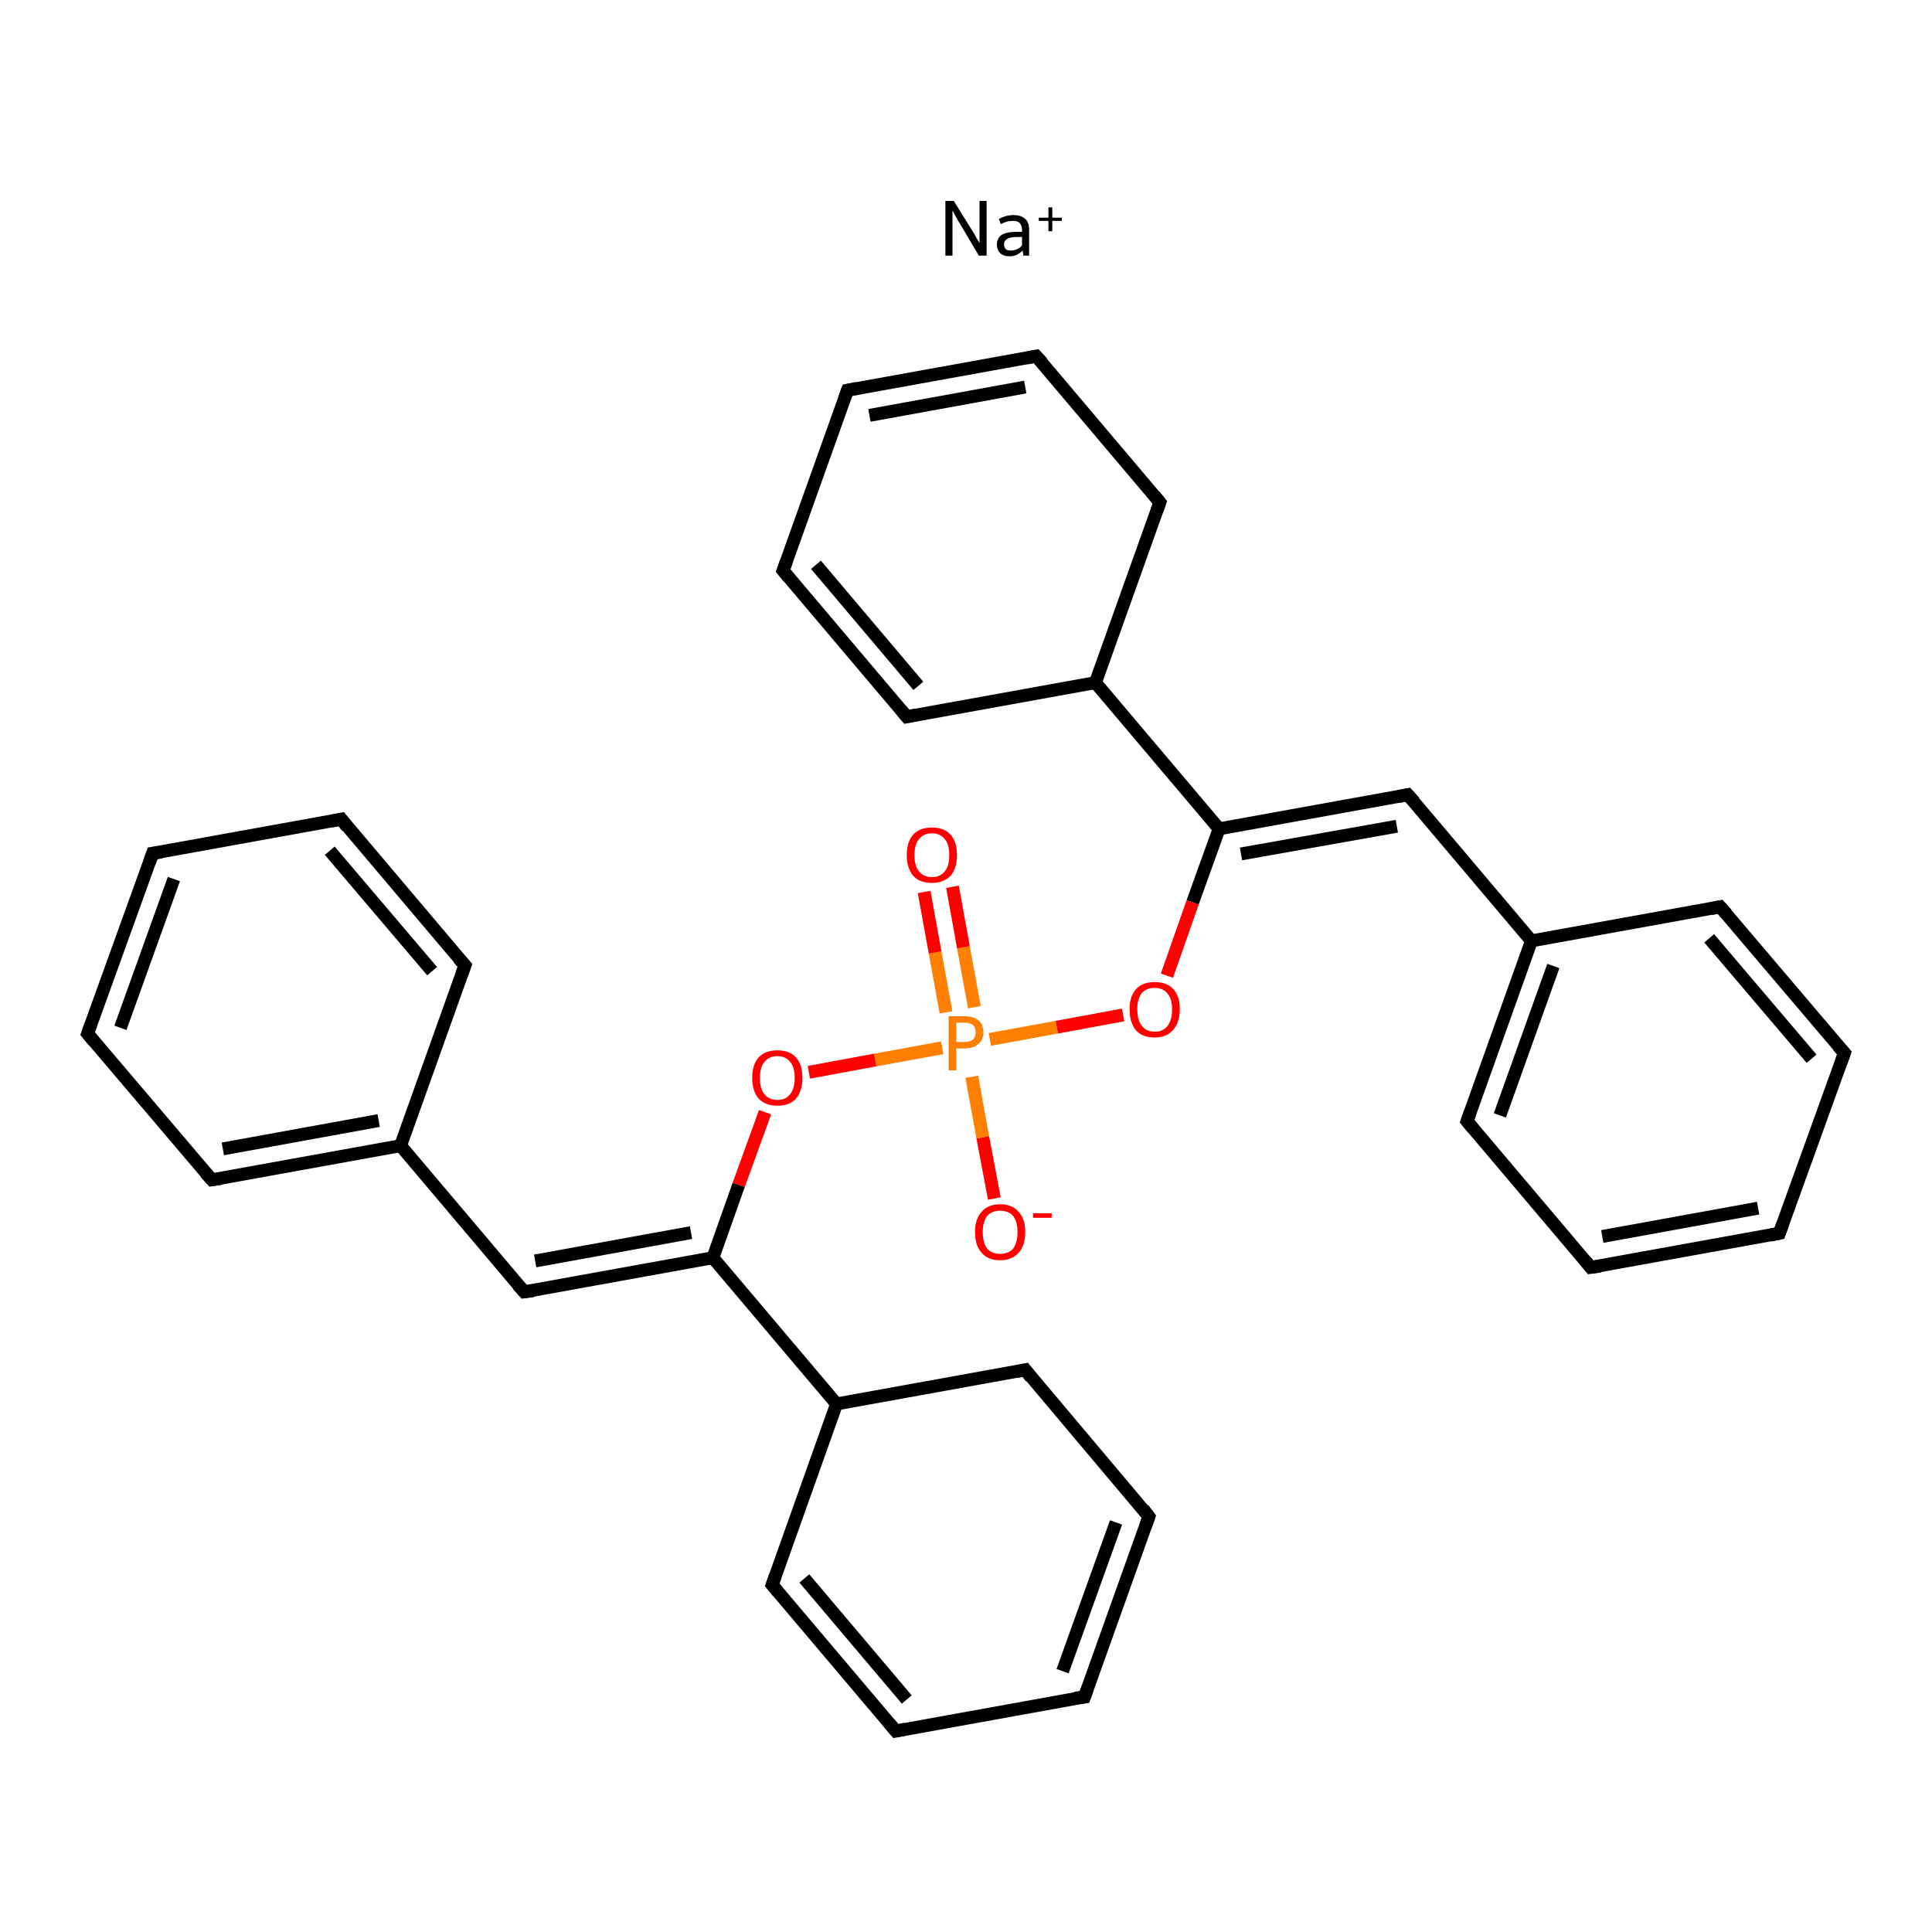 <?xml version='1.0' encoding='iso-8859-1'?>
<svg version='1.1' baseProfile='full'
              xmlns='http://www.w3.org/2000/svg'
                      xmlns:rdkit='http://www.rdkit.org/xml'
                      xmlns:xlink='http://www.w3.org/1999/xlink'
                  xml:space='preserve'
width='300px' height='300px' viewBox='0 0 300 300'>
<!-- END OF HEADER -->
<rect style='opacity:1.0;fill:#FFFFFF;stroke:none' width='300.0' height='300.0' x='0.0' y='0.0'> </rect>
<path class='bond-0 atom-1 atom-2' d='M 154.4,186.1 L 152.6,176.6' style='fill:none;fill-rule:evenodd;stroke:#FF0000;stroke-width:2.0px;stroke-linecap:butt;stroke-linejoin:miter;stroke-opacity:1' />
<path class='bond-0 atom-1 atom-2' d='M 152.6,176.6 L 150.9,167.2' style='fill:none;fill-rule:evenodd;stroke:#FF7F00;stroke-width:2.0px;stroke-linecap:butt;stroke-linejoin:miter;stroke-opacity:1' />
<path class='bond-1 atom-2 atom-3' d='M 151.3,156.4 L 149.6,147.1' style='fill:none;fill-rule:evenodd;stroke:#FF7F00;stroke-width:2.0px;stroke-linecap:butt;stroke-linejoin:miter;stroke-opacity:1' />
<path class='bond-1 atom-2 atom-3' d='M 149.6,147.1 L 147.9,137.7' style='fill:none;fill-rule:evenodd;stroke:#FF0000;stroke-width:2.0px;stroke-linecap:butt;stroke-linejoin:miter;stroke-opacity:1' />
<path class='bond-1 atom-2 atom-3' d='M 146.9,157.2 L 145.2,147.9' style='fill:none;fill-rule:evenodd;stroke:#FF7F00;stroke-width:2.0px;stroke-linecap:butt;stroke-linejoin:miter;stroke-opacity:1' />
<path class='bond-1 atom-2 atom-3' d='M 145.2,147.9 L 143.5,138.5' style='fill:none;fill-rule:evenodd;stroke:#FF0000;stroke-width:2.0px;stroke-linecap:butt;stroke-linejoin:miter;stroke-opacity:1' />
<path class='bond-2 atom-2 atom-4' d='M 153.7,161.4 L 164.1,159.5' style='fill:none;fill-rule:evenodd;stroke:#FF7F00;stroke-width:2.0px;stroke-linecap:butt;stroke-linejoin:miter;stroke-opacity:1' />
<path class='bond-2 atom-2 atom-4' d='M 164.1,159.5 L 174.4,157.6' style='fill:none;fill-rule:evenodd;stroke:#FF0000;stroke-width:2.0px;stroke-linecap:butt;stroke-linejoin:miter;stroke-opacity:1' />
<path class='bond-3 atom-4 atom-5' d='M 181.2,151.5 L 185.2,140.1' style='fill:none;fill-rule:evenodd;stroke:#FF0000;stroke-width:2.0px;stroke-linecap:butt;stroke-linejoin:miter;stroke-opacity:1' />
<path class='bond-3 atom-4 atom-5' d='M 185.2,140.1 L 189.3,128.7' style='fill:none;fill-rule:evenodd;stroke:#000000;stroke-width:2.0px;stroke-linecap:butt;stroke-linejoin:miter;stroke-opacity:1' />
<path class='bond-4 atom-5 atom-6' d='M 189.3,128.7 L 218.6,123.4' style='fill:none;fill-rule:evenodd;stroke:#000000;stroke-width:2.0px;stroke-linecap:butt;stroke-linejoin:miter;stroke-opacity:1' />
<path class='bond-4 atom-5 atom-6' d='M 192.7,132.6 L 216.9,128.3' style='fill:none;fill-rule:evenodd;stroke:#000000;stroke-width:2.0px;stroke-linecap:butt;stroke-linejoin:miter;stroke-opacity:1' />
<path class='bond-5 atom-6 atom-7' d='M 218.6,123.4 L 237.8,146.1' style='fill:none;fill-rule:evenodd;stroke:#000000;stroke-width:2.0px;stroke-linecap:butt;stroke-linejoin:miter;stroke-opacity:1' />
<path class='bond-6 atom-7 atom-8' d='M 237.8,146.1 L 227.8,174.1' style='fill:none;fill-rule:evenodd;stroke:#000000;stroke-width:2.0px;stroke-linecap:butt;stroke-linejoin:miter;stroke-opacity:1' />
<path class='bond-6 atom-7 atom-8' d='M 241.2,150.0 L 232.9,173.2' style='fill:none;fill-rule:evenodd;stroke:#000000;stroke-width:2.0px;stroke-linecap:butt;stroke-linejoin:miter;stroke-opacity:1' />
<path class='bond-7 atom-8 atom-9' d='M 227.8,174.1 L 247.0,196.8' style='fill:none;fill-rule:evenodd;stroke:#000000;stroke-width:2.0px;stroke-linecap:butt;stroke-linejoin:miter;stroke-opacity:1' />
<path class='bond-8 atom-9 atom-10' d='M 247.0,196.8 L 276.3,191.5' style='fill:none;fill-rule:evenodd;stroke:#000000;stroke-width:2.0px;stroke-linecap:butt;stroke-linejoin:miter;stroke-opacity:1' />
<path class='bond-8 atom-9 atom-10' d='M 248.8,192.0 L 273.0,187.6' style='fill:none;fill-rule:evenodd;stroke:#000000;stroke-width:2.0px;stroke-linecap:butt;stroke-linejoin:miter;stroke-opacity:1' />
<path class='bond-9 atom-10 atom-11' d='M 276.3,191.5 L 286.4,163.5' style='fill:none;fill-rule:evenodd;stroke:#000000;stroke-width:2.0px;stroke-linecap:butt;stroke-linejoin:miter;stroke-opacity:1' />
<path class='bond-10 atom-11 atom-12' d='M 286.4,163.5 L 267.1,140.8' style='fill:none;fill-rule:evenodd;stroke:#000000;stroke-width:2.0px;stroke-linecap:butt;stroke-linejoin:miter;stroke-opacity:1' />
<path class='bond-10 atom-11 atom-12' d='M 281.3,164.4 L 265.4,145.7' style='fill:none;fill-rule:evenodd;stroke:#000000;stroke-width:2.0px;stroke-linecap:butt;stroke-linejoin:miter;stroke-opacity:1' />
<path class='bond-11 atom-5 atom-13' d='M 189.3,128.7 L 170.1,106.0' style='fill:none;fill-rule:evenodd;stroke:#000000;stroke-width:2.0px;stroke-linecap:butt;stroke-linejoin:miter;stroke-opacity:1' />
<path class='bond-12 atom-13 atom-14' d='M 170.1,106.0 L 180.1,78.0' style='fill:none;fill-rule:evenodd;stroke:#000000;stroke-width:2.0px;stroke-linecap:butt;stroke-linejoin:miter;stroke-opacity:1' />
<path class='bond-13 atom-14 atom-15' d='M 180.1,78.0 L 160.9,55.3' style='fill:none;fill-rule:evenodd;stroke:#000000;stroke-width:2.0px;stroke-linecap:butt;stroke-linejoin:miter;stroke-opacity:1' />
<path class='bond-14 atom-15 atom-16' d='M 160.9,55.3 L 131.6,60.6' style='fill:none;fill-rule:evenodd;stroke:#000000;stroke-width:2.0px;stroke-linecap:butt;stroke-linejoin:miter;stroke-opacity:1' />
<path class='bond-14 atom-15 atom-16' d='M 159.2,60.1 L 135.0,64.5' style='fill:none;fill-rule:evenodd;stroke:#000000;stroke-width:2.0px;stroke-linecap:butt;stroke-linejoin:miter;stroke-opacity:1' />
<path class='bond-15 atom-16 atom-17' d='M 131.6,60.6 L 121.6,88.6' style='fill:none;fill-rule:evenodd;stroke:#000000;stroke-width:2.0px;stroke-linecap:butt;stroke-linejoin:miter;stroke-opacity:1' />
<path class='bond-16 atom-17 atom-18' d='M 121.6,88.6 L 140.8,111.3' style='fill:none;fill-rule:evenodd;stroke:#000000;stroke-width:2.0px;stroke-linecap:butt;stroke-linejoin:miter;stroke-opacity:1' />
<path class='bond-16 atom-17 atom-18' d='M 126.7,87.7 L 142.6,106.5' style='fill:none;fill-rule:evenodd;stroke:#000000;stroke-width:2.0px;stroke-linecap:butt;stroke-linejoin:miter;stroke-opacity:1' />
<path class='bond-17 atom-2 atom-19' d='M 146.3,162.7 L 135.9,164.6' style='fill:none;fill-rule:evenodd;stroke:#FF7F00;stroke-width:2.0px;stroke-linecap:butt;stroke-linejoin:miter;stroke-opacity:1' />
<path class='bond-17 atom-2 atom-19' d='M 135.9,164.6 L 125.6,166.5' style='fill:none;fill-rule:evenodd;stroke:#FF0000;stroke-width:2.0px;stroke-linecap:butt;stroke-linejoin:miter;stroke-opacity:1' />
<path class='bond-18 atom-19 atom-20' d='M 118.8,172.7 L 114.7,184.0' style='fill:none;fill-rule:evenodd;stroke:#FF0000;stroke-width:2.0px;stroke-linecap:butt;stroke-linejoin:miter;stroke-opacity:1' />
<path class='bond-18 atom-19 atom-20' d='M 114.7,184.0 L 110.7,195.3' style='fill:none;fill-rule:evenodd;stroke:#000000;stroke-width:2.0px;stroke-linecap:butt;stroke-linejoin:miter;stroke-opacity:1' />
<path class='bond-19 atom-20 atom-21' d='M 110.7,195.3 L 81.4,200.6' style='fill:none;fill-rule:evenodd;stroke:#000000;stroke-width:2.0px;stroke-linecap:butt;stroke-linejoin:miter;stroke-opacity:1' />
<path class='bond-19 atom-20 atom-21' d='M 107.3,191.4 L 83.1,195.8' style='fill:none;fill-rule:evenodd;stroke:#000000;stroke-width:2.0px;stroke-linecap:butt;stroke-linejoin:miter;stroke-opacity:1' />
<path class='bond-20 atom-21 atom-22' d='M 81.4,200.6 L 62.2,177.9' style='fill:none;fill-rule:evenodd;stroke:#000000;stroke-width:2.0px;stroke-linecap:butt;stroke-linejoin:miter;stroke-opacity:1' />
<path class='bond-21 atom-22 atom-23' d='M 62.2,177.9 L 32.9,183.2' style='fill:none;fill-rule:evenodd;stroke:#000000;stroke-width:2.0px;stroke-linecap:butt;stroke-linejoin:miter;stroke-opacity:1' />
<path class='bond-21 atom-22 atom-23' d='M 58.8,174.0 L 34.6,178.4' style='fill:none;fill-rule:evenodd;stroke:#000000;stroke-width:2.0px;stroke-linecap:butt;stroke-linejoin:miter;stroke-opacity:1' />
<path class='bond-22 atom-23 atom-24' d='M 32.9,183.2 L 13.6,160.5' style='fill:none;fill-rule:evenodd;stroke:#000000;stroke-width:2.0px;stroke-linecap:butt;stroke-linejoin:miter;stroke-opacity:1' />
<path class='bond-23 atom-24 atom-25' d='M 13.6,160.5 L 23.7,132.5' style='fill:none;fill-rule:evenodd;stroke:#000000;stroke-width:2.0px;stroke-linecap:butt;stroke-linejoin:miter;stroke-opacity:1' />
<path class='bond-23 atom-24 atom-25' d='M 18.7,159.6 L 27.0,136.5' style='fill:none;fill-rule:evenodd;stroke:#000000;stroke-width:2.0px;stroke-linecap:butt;stroke-linejoin:miter;stroke-opacity:1' />
<path class='bond-24 atom-25 atom-26' d='M 23.7,132.5 L 53.0,127.2' style='fill:none;fill-rule:evenodd;stroke:#000000;stroke-width:2.0px;stroke-linecap:butt;stroke-linejoin:miter;stroke-opacity:1' />
<path class='bond-25 atom-26 atom-27' d='M 53.0,127.2 L 72.2,149.9' style='fill:none;fill-rule:evenodd;stroke:#000000;stroke-width:2.0px;stroke-linecap:butt;stroke-linejoin:miter;stroke-opacity:1' />
<path class='bond-25 atom-26 atom-27' d='M 51.2,132.1 L 67.1,150.8' style='fill:none;fill-rule:evenodd;stroke:#000000;stroke-width:2.0px;stroke-linecap:butt;stroke-linejoin:miter;stroke-opacity:1' />
<path class='bond-26 atom-20 atom-28' d='M 110.7,195.3 L 129.9,218.0' style='fill:none;fill-rule:evenodd;stroke:#000000;stroke-width:2.0px;stroke-linecap:butt;stroke-linejoin:miter;stroke-opacity:1' />
<path class='bond-27 atom-28 atom-29' d='M 129.9,218.0 L 159.2,212.7' style='fill:none;fill-rule:evenodd;stroke:#000000;stroke-width:2.0px;stroke-linecap:butt;stroke-linejoin:miter;stroke-opacity:1' />
<path class='bond-28 atom-29 atom-30' d='M 159.2,212.7 L 178.4,235.5' style='fill:none;fill-rule:evenodd;stroke:#000000;stroke-width:2.0px;stroke-linecap:butt;stroke-linejoin:miter;stroke-opacity:1' />
<path class='bond-29 atom-30 atom-31' d='M 178.4,235.5 L 168.4,263.5' style='fill:none;fill-rule:evenodd;stroke:#000000;stroke-width:2.0px;stroke-linecap:butt;stroke-linejoin:miter;stroke-opacity:1' />
<path class='bond-29 atom-30 atom-31' d='M 173.3,236.4 L 165.0,259.5' style='fill:none;fill-rule:evenodd;stroke:#000000;stroke-width:2.0px;stroke-linecap:butt;stroke-linejoin:miter;stroke-opacity:1' />
<path class='bond-30 atom-31 atom-32' d='M 168.4,263.5 L 139.1,268.8' style='fill:none;fill-rule:evenodd;stroke:#000000;stroke-width:2.0px;stroke-linecap:butt;stroke-linejoin:miter;stroke-opacity:1' />
<path class='bond-31 atom-32 atom-33' d='M 139.1,268.8 L 119.9,246.1' style='fill:none;fill-rule:evenodd;stroke:#000000;stroke-width:2.0px;stroke-linecap:butt;stroke-linejoin:miter;stroke-opacity:1' />
<path class='bond-31 atom-32 atom-33' d='M 140.8,263.9 L 124.9,245.1' style='fill:none;fill-rule:evenodd;stroke:#000000;stroke-width:2.0px;stroke-linecap:butt;stroke-linejoin:miter;stroke-opacity:1' />
<path class='bond-32 atom-12 atom-7' d='M 267.1,140.8 L 237.8,146.1' style='fill:none;fill-rule:evenodd;stroke:#000000;stroke-width:2.0px;stroke-linecap:butt;stroke-linejoin:miter;stroke-opacity:1' />
<path class='bond-33 atom-18 atom-13' d='M 140.8,111.3 L 170.1,106.0' style='fill:none;fill-rule:evenodd;stroke:#000000;stroke-width:2.0px;stroke-linecap:butt;stroke-linejoin:miter;stroke-opacity:1' />
<path class='bond-34 atom-27 atom-22' d='M 72.2,149.9 L 62.2,177.9' style='fill:none;fill-rule:evenodd;stroke:#000000;stroke-width:2.0px;stroke-linecap:butt;stroke-linejoin:miter;stroke-opacity:1' />
<path class='bond-35 atom-33 atom-28' d='M 119.9,246.1 L 129.9,218.0' style='fill:none;fill-rule:evenodd;stroke:#000000;stroke-width:2.0px;stroke-linecap:butt;stroke-linejoin:miter;stroke-opacity:1' />
<path d='M 217.1,123.7 L 218.6,123.4 L 219.6,124.5' style='fill:none;stroke:#000000;stroke-width:2.0px;stroke-linecap:butt;stroke-linejoin:miter;stroke-opacity:1;' />
<path d='M 228.3,172.7 L 227.8,174.1 L 228.8,175.3' style='fill:none;stroke:#000000;stroke-width:2.0px;stroke-linecap:butt;stroke-linejoin:miter;stroke-opacity:1;' />
<path d='M 246.1,195.7 L 247.0,196.8 L 248.5,196.6' style='fill:none;stroke:#000000;stroke-width:2.0px;stroke-linecap:butt;stroke-linejoin:miter;stroke-opacity:1;' />
<path d='M 274.9,191.8 L 276.3,191.5 L 276.8,190.1' style='fill:none;stroke:#000000;stroke-width:2.0px;stroke-linecap:butt;stroke-linejoin:miter;stroke-opacity:1;' />
<path d='M 285.9,164.9 L 286.4,163.5 L 285.4,162.4' style='fill:none;stroke:#000000;stroke-width:2.0px;stroke-linecap:butt;stroke-linejoin:miter;stroke-opacity:1;' />
<path d='M 268.1,141.9 L 267.1,140.8 L 265.7,141.1' style='fill:none;stroke:#000000;stroke-width:2.0px;stroke-linecap:butt;stroke-linejoin:miter;stroke-opacity:1;' />
<path d='M 179.6,79.4 L 180.1,78.0 L 179.2,76.9' style='fill:none;stroke:#000000;stroke-width:2.0px;stroke-linecap:butt;stroke-linejoin:miter;stroke-opacity:1;' />
<path d='M 161.9,56.4 L 160.9,55.3 L 159.4,55.6' style='fill:none;stroke:#000000;stroke-width:2.0px;stroke-linecap:butt;stroke-linejoin:miter;stroke-opacity:1;' />
<path d='M 133.1,60.3 L 131.6,60.6 L 131.1,62.0' style='fill:none;stroke:#000000;stroke-width:2.0px;stroke-linecap:butt;stroke-linejoin:miter;stroke-opacity:1;' />
<path d='M 122.1,87.2 L 121.6,88.6 L 122.5,89.7' style='fill:none;stroke:#000000;stroke-width:2.0px;stroke-linecap:butt;stroke-linejoin:miter;stroke-opacity:1;' />
<path d='M 139.9,110.2 L 140.8,111.3 L 142.3,111.0' style='fill:none;stroke:#000000;stroke-width:2.0px;stroke-linecap:butt;stroke-linejoin:miter;stroke-opacity:1;' />
<path d='M 82.9,200.4 L 81.4,200.6 L 80.4,199.5' style='fill:none;stroke:#000000;stroke-width:2.0px;stroke-linecap:butt;stroke-linejoin:miter;stroke-opacity:1;' />
<path d='M 34.3,183.0 L 32.9,183.2 L 31.9,182.1' style='fill:none;stroke:#000000;stroke-width:2.0px;stroke-linecap:butt;stroke-linejoin:miter;stroke-opacity:1;' />
<path d='M 14.6,161.7 L 13.6,160.5 L 14.1,159.1' style='fill:none;stroke:#000000;stroke-width:2.0px;stroke-linecap:butt;stroke-linejoin:miter;stroke-opacity:1;' />
<path d='M 23.2,133.9 L 23.7,132.5 L 25.1,132.3' style='fill:none;stroke:#000000;stroke-width:2.0px;stroke-linecap:butt;stroke-linejoin:miter;stroke-opacity:1;' />
<path d='M 51.5,127.5 L 53.0,127.2 L 53.9,128.4' style='fill:none;stroke:#000000;stroke-width:2.0px;stroke-linecap:butt;stroke-linejoin:miter;stroke-opacity:1;' />
<path d='M 71.2,148.8 L 72.2,149.9 L 71.7,151.3' style='fill:none;stroke:#000000;stroke-width:2.0px;stroke-linecap:butt;stroke-linejoin:miter;stroke-opacity:1;' />
<path d='M 157.7,213.0 L 159.2,212.7 L 160.1,213.9' style='fill:none;stroke:#000000;stroke-width:2.0px;stroke-linecap:butt;stroke-linejoin:miter;stroke-opacity:1;' />
<path d='M 177.5,234.3 L 178.4,235.5 L 177.9,236.9' style='fill:none;stroke:#000000;stroke-width:2.0px;stroke-linecap:butt;stroke-linejoin:miter;stroke-opacity:1;' />
<path d='M 168.9,262.1 L 168.4,263.5 L 166.9,263.7' style='fill:none;stroke:#000000;stroke-width:2.0px;stroke-linecap:butt;stroke-linejoin:miter;stroke-opacity:1;' />
<path d='M 140.6,268.5 L 139.1,268.8 L 138.1,267.6' style='fill:none;stroke:#000000;stroke-width:2.0px;stroke-linecap:butt;stroke-linejoin:miter;stroke-opacity:1;' />
<path d='M 120.8,247.2 L 119.9,246.1 L 120.4,244.7' style='fill:none;stroke:#000000;stroke-width:2.0px;stroke-linecap:butt;stroke-linejoin:miter;stroke-opacity:1;' />
<path class='atom-0' d='M 148.1 31.2
L 150.9 35.7
Q 151.2 36.1, 151.6 36.9
Q 152.1 37.7, 152.1 37.8
L 152.1 31.2
L 153.2 31.2
L 153.2 39.7
L 152.0 39.7
L 149.1 34.8
Q 148.7 34.2, 148.4 33.6
Q 148.0 32.9, 147.9 32.7
L 147.9 39.7
L 146.8 39.7
L 146.8 31.2
L 148.1 31.2
' fill='#000000'/>
<path class='atom-0' d='M 154.8 38.0
Q 154.8 37.0, 155.5 36.5
Q 156.3 36.0, 157.8 36.0
L 158.7 36.0
L 158.7 35.7
Q 158.7 35.0, 158.3 34.6
Q 158.0 34.3, 157.3 34.3
Q 156.8 34.3, 156.4 34.4
Q 156.0 34.5, 155.4 34.8
L 155.1 34.0
Q 156.2 33.4, 157.3 33.4
Q 158.6 33.4, 159.2 34.0
Q 159.8 34.5, 159.8 35.7
L 159.8 39.7
L 158.9 39.7
Q 158.9 39.6, 158.9 39.4
Q 158.8 39.2, 158.8 38.9
Q 157.9 39.8, 156.8 39.8
Q 155.8 39.8, 155.3 39.3
Q 154.8 38.8, 154.8 38.0
M 155.9 38.0
Q 155.9 38.4, 156.2 38.7
Q 156.4 38.9, 157.0 38.9
Q 157.5 38.9, 157.9 38.7
Q 158.4 38.5, 158.7 38.1
L 158.7 36.8
L 157.8 36.8
Q 156.9 36.8, 156.4 37.1
Q 155.9 37.4, 155.9 38.0
' fill='#000000'/>
<path class='atom-0' d='M 161.3 33.8
L 162.8 33.8
L 162.8 32.2
L 163.4 32.2
L 163.4 33.8
L 164.9 33.8
L 164.9 34.3
L 163.4 34.3
L 163.4 35.9
L 162.8 35.9
L 162.8 34.3
L 161.3 34.3
L 161.3 33.8
' fill='#000000'/>
<path class='atom-1' d='M 151.4 191.3
Q 151.4 189.3, 152.4 188.2
Q 153.4 187.0, 155.3 187.0
Q 157.2 187.0, 158.2 188.2
Q 159.2 189.3, 159.2 191.3
Q 159.2 193.4, 158.2 194.5
Q 157.1 195.7, 155.3 195.7
Q 153.4 195.7, 152.4 194.5
Q 151.4 193.4, 151.4 191.3
M 155.3 194.7
Q 156.6 194.7, 157.3 193.9
Q 158.0 193.0, 158.0 191.3
Q 158.0 189.7, 157.3 188.8
Q 156.6 188.0, 155.3 188.0
Q 154.0 188.0, 153.3 188.8
Q 152.6 189.7, 152.6 191.3
Q 152.6 193.0, 153.3 193.9
Q 154.0 194.7, 155.3 194.7
' fill='#FF0000'/>
<path class='atom-1' d='M 160.4 188.4
L 163.3 188.4
L 163.3 189.1
L 160.4 189.1
L 160.4 188.4
' fill='#FF0000'/>
<path class='atom-2' d='M 149.8 157.8
Q 151.2 157.8, 152.0 158.5
Q 152.7 159.1, 152.7 160.3
Q 152.7 161.5, 151.9 162.1
Q 151.2 162.8, 149.8 162.8
L 148.5 162.8
L 148.5 166.2
L 147.3 166.2
L 147.3 157.8
L 149.8 157.8
M 149.8 161.8
Q 150.6 161.8, 151.1 161.4
Q 151.5 161.0, 151.5 160.3
Q 151.5 159.5, 151.1 159.2
Q 150.6 158.8, 149.8 158.8
L 148.5 158.8
L 148.5 161.8
L 149.8 161.8
' fill='#FF7F00'/>
<path class='atom-3' d='M 140.8 132.8
Q 140.8 130.7, 141.8 129.6
Q 142.8 128.5, 144.7 128.5
Q 146.6 128.5, 147.6 129.6
Q 148.6 130.7, 148.6 132.8
Q 148.6 134.8, 147.6 136.0
Q 146.5 137.1, 144.7 137.1
Q 142.8 137.1, 141.8 136.0
Q 140.8 134.8, 140.8 132.8
M 144.7 136.2
Q 146.0 136.2, 146.7 135.3
Q 147.4 134.5, 147.4 132.8
Q 147.4 131.1, 146.7 130.3
Q 146.0 129.4, 144.7 129.4
Q 143.4 129.4, 142.7 130.3
Q 142.0 131.1, 142.0 132.8
Q 142.0 134.5, 142.7 135.3
Q 143.4 136.2, 144.7 136.2
' fill='#FF0000'/>
<path class='atom-4' d='M 175.4 156.7
Q 175.4 154.7, 176.4 153.6
Q 177.4 152.5, 179.3 152.5
Q 181.2 152.5, 182.2 153.6
Q 183.2 154.7, 183.2 156.7
Q 183.2 158.8, 182.1 160.0
Q 181.1 161.1, 179.3 161.1
Q 177.4 161.1, 176.4 160.0
Q 175.4 158.8, 175.4 156.7
M 179.3 160.2
Q 180.6 160.2, 181.3 159.3
Q 182.0 158.4, 182.0 156.7
Q 182.0 155.1, 181.3 154.3
Q 180.6 153.4, 179.3 153.4
Q 178.0 153.4, 177.3 154.2
Q 176.6 155.1, 176.6 156.7
Q 176.6 158.4, 177.3 159.3
Q 178.0 160.2, 179.3 160.2
' fill='#FF0000'/>
<path class='atom-19' d='M 116.8 167.4
Q 116.8 165.3, 117.8 164.2
Q 118.8 163.1, 120.7 163.1
Q 122.6 163.1, 123.6 164.2
Q 124.6 165.3, 124.6 167.4
Q 124.6 169.4, 123.6 170.6
Q 122.6 171.7, 120.7 171.7
Q 118.9 171.7, 117.8 170.6
Q 116.8 169.4, 116.8 167.4
M 120.7 170.8
Q 122.0 170.8, 122.7 169.9
Q 123.4 169.0, 123.4 167.4
Q 123.4 165.7, 122.7 164.9
Q 122.0 164.0, 120.7 164.0
Q 119.4 164.0, 118.7 164.9
Q 118.0 165.7, 118.0 167.4
Q 118.0 169.1, 118.7 169.9
Q 119.4 170.8, 120.7 170.8
' fill='#FF0000'/>
</svg>
